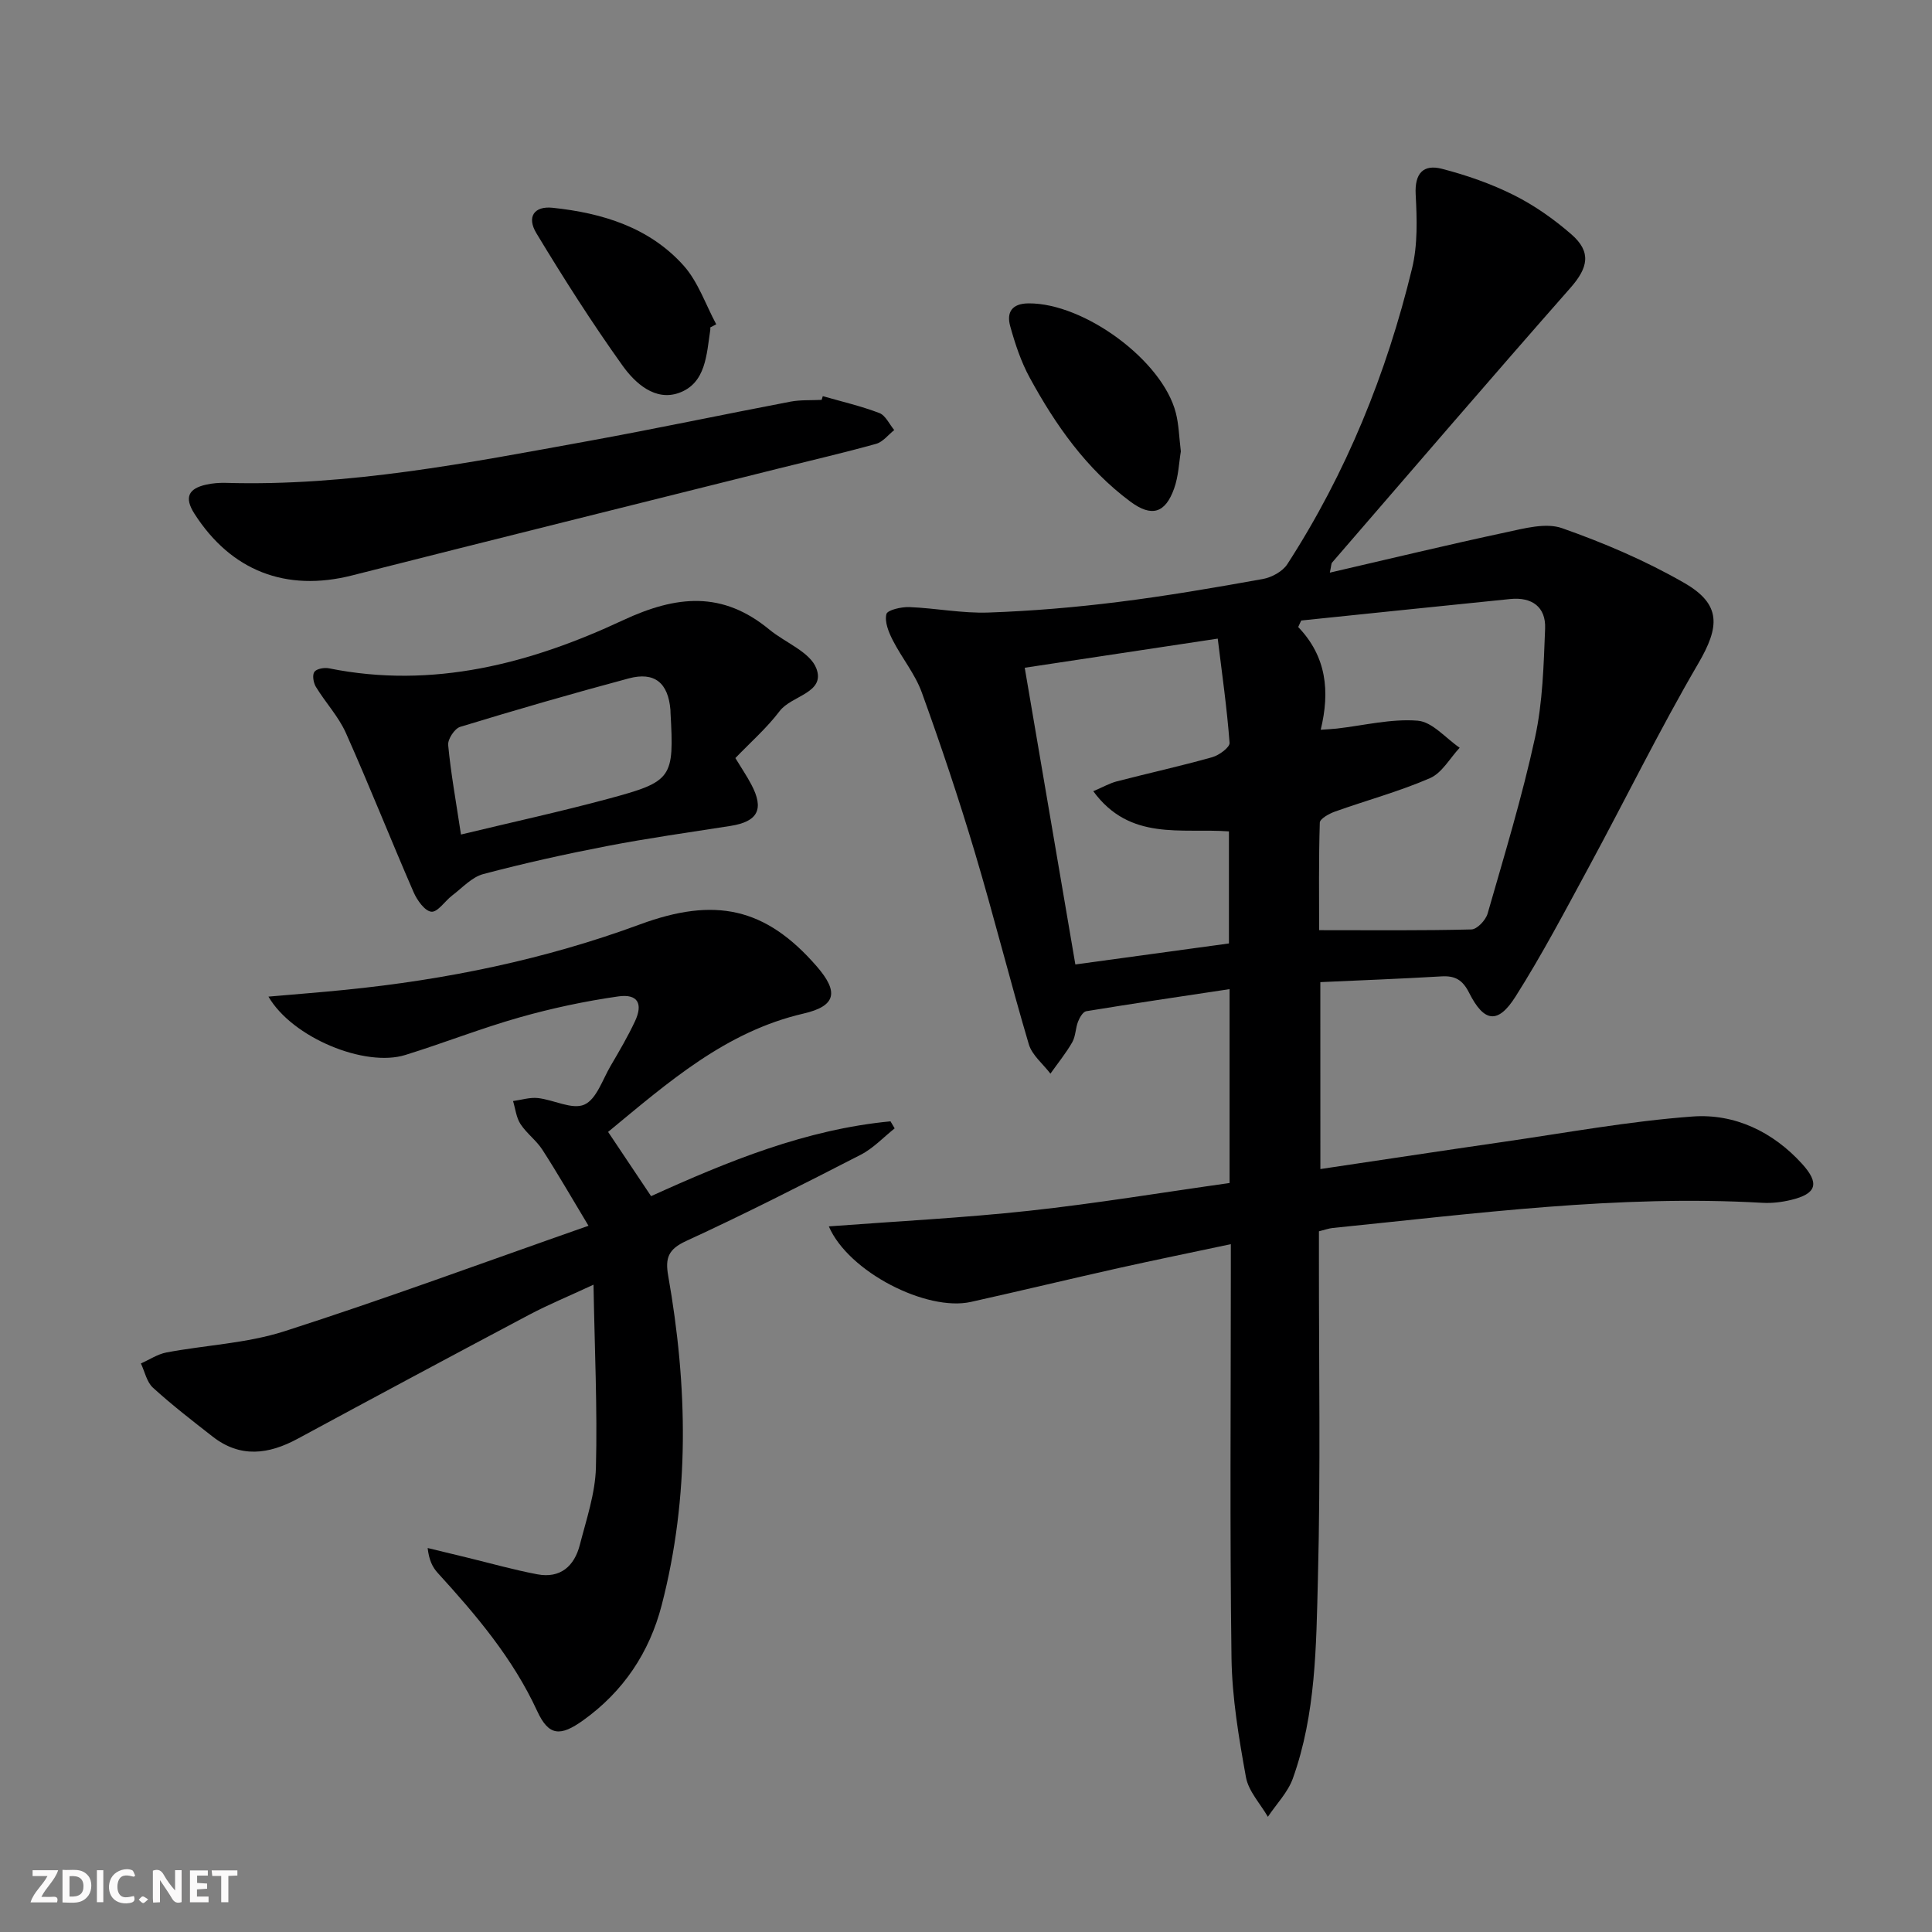 <svg enable-background="new 0 0 400 400" viewBox="0 0 400 400" xmlns="http://www.w3.org/2000/svg"><rect x="0" y="0" width="400" height="400" fill="#808080" stroke="none"/><g fill="#fbfafa"><path d="m37.59 393.81c-.92.31-1.52.05-2-.78-.7-1.2-1.52-2.34-2.47-3.78v4.59c-.55.03-.95.05-1.41.07-.03-.37-.06-.64-.06-.91 0-1.91 0-3.81 0-5.7 1.13-.41 1.77-.03 2.29.91.62 1.11 1.38 2.14 2.31 3.19v-4.2h1.35v6.61z"/><path d="m12.94 393.88v-6.75c1.9.19 3.93-.54 5.37 1.29.8 1.01.78 2.88.03 3.97-1.37 1.97-3.4 1.51-5.4 1.49m1.45-1.22c2.04.12 2.92-.58 2.89-2.21-.03-1.51-.98-2.19-2.89-2z"/><path d="m11.81 393.87h-5.49c.68-2.18 2.47-3.48 3.51-5.45h-3.08v-1.21h5.29c-.71 2.13-2.44 3.48-3.47 5.51.86 0 1.63.04 2.39-.01.79-.05 1.14.21.85 1.16"/><path d="m39.33 393.86v-6.61h3.7v1.07h-2.22v1.52c.68.04 1.34.09 2.07.13v1.07c-.72.05-1.38.09-2.1.14v1.48h2.4v1.19h-3.85z"/><path d="m27.71 388.56c-1.15-.3-2.46-.61-3.1.64-.37.73-.41 1.93-.06 2.67.63 1.35 1.99.93 3.17.68.35.94-.01 1.32-.93 1.46-1.62.25-3.05-.27-3.76-1.48-.73-1.25-.6-3.03.31-4.17.88-1.11 2.71-1.7 4-1.16.32.13.44.74.65 1.12-.1.08-.19.16-.28.24"/><path d="m49.15 387.24v1.07c-.59.02-1.17.05-1.87.08v5.44h-1.48v-5.44h-1.85c-.05-.4-.08-.73-.13-1.15z"/><path d="m20.06 387.21h1.33v6.62h-1.33z"/><path d="m30.68 393.25c-.49.38-.8.79-1.05.76-.32-.05-.6-.45-.9-.7.26-.24.51-.64.8-.67.29-.04.62.3 1.15.61"/></g><path d="m273.37 242.04c12.79-1.9 25.24-3.8 37.7-5.6 13.11-1.89 26.2-4.31 39.38-5.28 8.69-.63 16.6 3.15 22.63 9.78 3.73 4.1 3.01 6.23-2.29 7.5-1.91.46-3.95.7-5.91.59-29.86-1.71-59.39 2.23-88.97 5.21-.8.08-1.58.38-2.84.69v5.43c-.02 22.16.36 44.33-.21 66.48-.36 13.9-.4 28.01-5.19 41.37-1.04 2.89-3.41 5.3-5.17 7.94-1.57-2.72-4.01-5.29-4.54-8.2-1.47-8.14-2.87-16.41-2.99-24.65-.36-26.49-.14-52.98-.14-79.48 0-1.81 0-3.61 0-6.23-8.15 1.73-15.73 3.28-23.28 4.96-10.19 2.28-20.35 4.73-30.54 7-9.14 2.03-25.36-6.2-29.41-15.64 14.05-1.06 27.79-1.75 41.44-3.23 13.83-1.5 27.58-3.79 41.53-5.75 0-13.4 0-26.32 0-40.14-10.15 1.53-19.92 2.97-29.67 4.57-.68.11-1.37 1.31-1.7 2.15-.54 1.38-.49 3.04-1.21 4.29-1.31 2.28-2.99 4.34-4.51 6.49-1.53-2.02-3.81-3.82-4.48-6.1-3.91-13.2-7.24-26.57-11.18-39.75-3.32-11.12-7.02-22.15-10.97-33.07-1.39-3.84-4.15-7.16-6.03-10.85-.84-1.65-1.7-3.77-1.3-5.38.21-.85 3.1-1.51 4.75-1.45 5.47.22 10.94 1.32 16.38 1.13 8.95-.31 17.92-1.07 26.81-2.18 10.04-1.25 20.02-2.97 29.98-4.76 1.85-.33 4.11-1.56 5.09-3.08 12.2-18.87 20.54-39.45 25.82-61.22 1.19-4.9 1.02-10.23.75-15.33-.23-4.39 1.6-6.29 5.44-5.3 5.1 1.32 10.18 3.09 14.88 5.44 4.27 2.14 8.3 4.98 11.91 8.12 4.21 3.66 3.48 6.92-.19 11.09-16.59 18.84-32.93 37.89-49.35 56.88-.18.21-.15.62-.46 2.08 12.47-2.88 24.44-5.78 36.47-8.35 3.8-.81 8.24-2.04 11.6-.86 8.7 3.06 17.32 6.74 25.31 11.34 7.72 4.44 7.34 9.07 2.91 16.66-8.03 13.75-15.05 28.09-22.64 42.11-4.9 9.05-9.7 18.18-15.2 26.86-3.65 5.77-6.52 5.37-9.62-.78-1.34-2.66-2.89-3.56-5.72-3.39-8.27.49-16.54.8-25.08 1.19.01 13.15.01 25.71.01 38.7zm-3.97-113.57c-.21.45-.41.9-.62 1.35 5.86 6.11 6.6 13.29 4.66 21.27 1.47-.11 2.42-.14 3.36-.25 5.58-.64 11.22-2.07 16.72-1.63 3.03.24 5.8 3.63 8.69 5.6-2.02 2.16-3.66 5.22-6.15 6.3-6.36 2.76-13.12 4.58-19.67 6.92-1.21.43-3.11 1.48-3.14 2.29-.24 7.76-.14 15.52-.14 22.26 10.97 0 21.25.11 31.53-.15 1.18-.03 2.96-1.92 3.35-3.27 3.47-12.09 7.15-24.16 9.82-36.44 1.6-7.34 1.79-15.03 2.09-22.58.18-4.48-2.73-6.57-7.21-6.12-14.43 1.46-28.86 2.96-43.29 4.45zm-57.24 9.78c3.54 20.74 6.98 40.95 10.48 61.43 10.74-1.47 21.34-2.92 31.8-4.35 0-8.13 0-15.7 0-23.2-9.93-.72-20.5 2.06-28.09-8.32 2.03-.86 3.41-1.66 4.89-2.04 6.57-1.7 13.21-3.16 19.74-5 1.43-.4 3.67-2.05 3.59-2.98-.54-7.17-1.56-14.3-2.45-21.57-14.07 2.13-26.97 4.07-39.96 6.03z" fill="#000001"/><path d="m125.9 234.35c3.08 4.61 5.85 8.74 8.9 13.3 15.95-7.24 32.05-13.82 49.57-15.49.29.49.58.97.86 1.46-2.32 1.84-4.42 4.12-7.01 5.45-11.96 6.14-23.95 12.25-36.17 17.87-3.7 1.7-4.35 3.53-3.71 7.18 4.03 22.82 4.51 45.63-1.35 68.23-2.54 9.8-7.94 17.87-16.26 23.83-4.72 3.37-7.11 3.27-9.5-1.9-5.04-10.94-12.63-19.88-20.61-28.63-1.07-1.17-1.8-2.65-2.08-5.15 2.75.67 5.51 1.34 8.26 2 4.81 1.17 9.57 2.52 14.43 3.44 4.79.91 7.69-1.69 8.82-6.1 1.36-5.29 3.19-10.64 3.33-16.01.32-12.24-.27-24.5-.5-37.85-5.36 2.49-9.42 4.16-13.29 6.21-16.01 8.49-31.99 17.05-47.93 25.67-6.04 3.27-11.91 4.05-17.65-.44-4.19-3.27-8.41-6.53-12.34-10.11-1.29-1.17-1.69-3.32-2.5-5.02 1.76-.78 3.46-1.93 5.3-2.28 8.13-1.53 16.6-1.88 24.4-4.38 20.66-6.63 41.02-14.16 62.97-21.85-3.63-6.03-6.47-10.98-9.56-15.76-1.25-1.93-3.26-3.37-4.52-5.3-.88-1.35-1.05-3.16-1.54-4.76 1.72-.23 3.47-.8 5.14-.62 3.29.36 7.11 2.47 9.62 1.36 2.52-1.11 3.78-5.21 5.47-8.07 1.77-3.01 3.54-6.04 5.02-9.19 1.71-3.66.56-5.72-3.48-5.14-6.87.98-13.72 2.44-20.39 4.33-7.99 2.26-15.74 5.33-23.68 7.79-8.36 2.6-23.39-3.56-28.34-12.08 5.56-.49 10.71-.88 15.84-1.4 20.91-2.09 41.39-6.29 61.1-13.56 15.44-5.69 25.94-3.56 36.59 8.71 4.57 5.27 4.03 8.2-2.76 9.76-16.1 3.73-27.92 14.16-40.45 24.5z" fill="#000001"/><path d="m152.25 156.95c1.26 2.07 2.37 3.71 3.29 5.45 2.73 5.14 1.38 7.71-4.32 8.6-8.51 1.33-17.05 2.53-25.5 4.16-8.61 1.66-17.19 3.56-25.67 5.81-2.37.63-4.34 2.85-6.43 4.43-1.5 1.14-2.98 3.47-4.3 3.36-1.36-.12-2.96-2.37-3.68-4.02-4.76-10.94-9.15-22.05-14.01-32.95-1.53-3.44-4.25-6.33-6.23-9.59-.51-.84-.78-2.44-.31-3.1.46-.65 2.06-.93 3.03-.73 21.52 4.34 41.73-1.01 60.81-9.93 11.22-5.24 20.66-6.09 30.36 1.91 3.3 2.72 8.43 4.63 9.73 8.05 1.93 5.07-5.14 5.59-7.59 8.81-2.67 3.52-6.07 6.5-9.18 9.74zm-56.81 15.83c10.7-2.58 20.71-4.76 30.6-7.43 13.2-3.56 13.54-4.25 12.78-17.84-.01-.17 0-.33-.01-.5-.46-5.63-3.27-7.99-8.65-6.55-11.69 3.13-23.32 6.5-34.89 10.03-1.15.35-2.6 2.56-2.48 3.77.54 5.75 1.58 11.44 2.65 18.52z" fill="#000001"/><path d="m170.35 82.02c3.91 1.12 7.9 2.04 11.7 3.49 1.29.49 2.08 2.31 3.09 3.53-1.24.98-2.34 2.46-3.75 2.85-6.7 1.87-13.49 3.43-20.24 5.12-29.43 7.36-58.87 14.67-88.28 22.13-13.65 3.46-25.04-.94-32.62-12.79-2.19-3.43-1.17-5.22 2.47-6.02 1.28-.28 2.64-.39 3.95-.36 25.43.75 50.21-4.13 75.03-8.64 14.01-2.55 27.95-5.5 41.94-8.17 2.1-.4 4.31-.26 6.47-.37.08-.28.16-.53.24-.77z" fill="#000001"/><path d="m244.48 93.46c-.38 2.23-.47 5.1-1.39 7.68-1.83 5.13-4.65 5.98-9.05 2.72-9.11-6.76-15.5-15.85-20.85-25.67-1.8-3.3-3.02-6.99-4.03-10.63-.8-2.85.29-4.73 3.8-4.75 11.51-.08 27.74 11.83 30.49 22.7.61 2.38.66 4.89 1.03 7.95z" fill="#000001"/><path d="m147.06 67.79c0 .17.02.34 0 .5-.78 5.07-.88 11.03-6.47 13.05-4.94 1.78-9.1-2-11.71-5.66-6.33-8.85-12.19-18.06-17.82-27.38-2.07-3.42-.45-5.69 3.37-5.28 10.27 1.08 19.99 4.04 27.09 11.95 3.02 3.37 4.56 8.07 6.77 12.17-.42.21-.82.43-1.23.65z" fill="#000001"/></svg>
